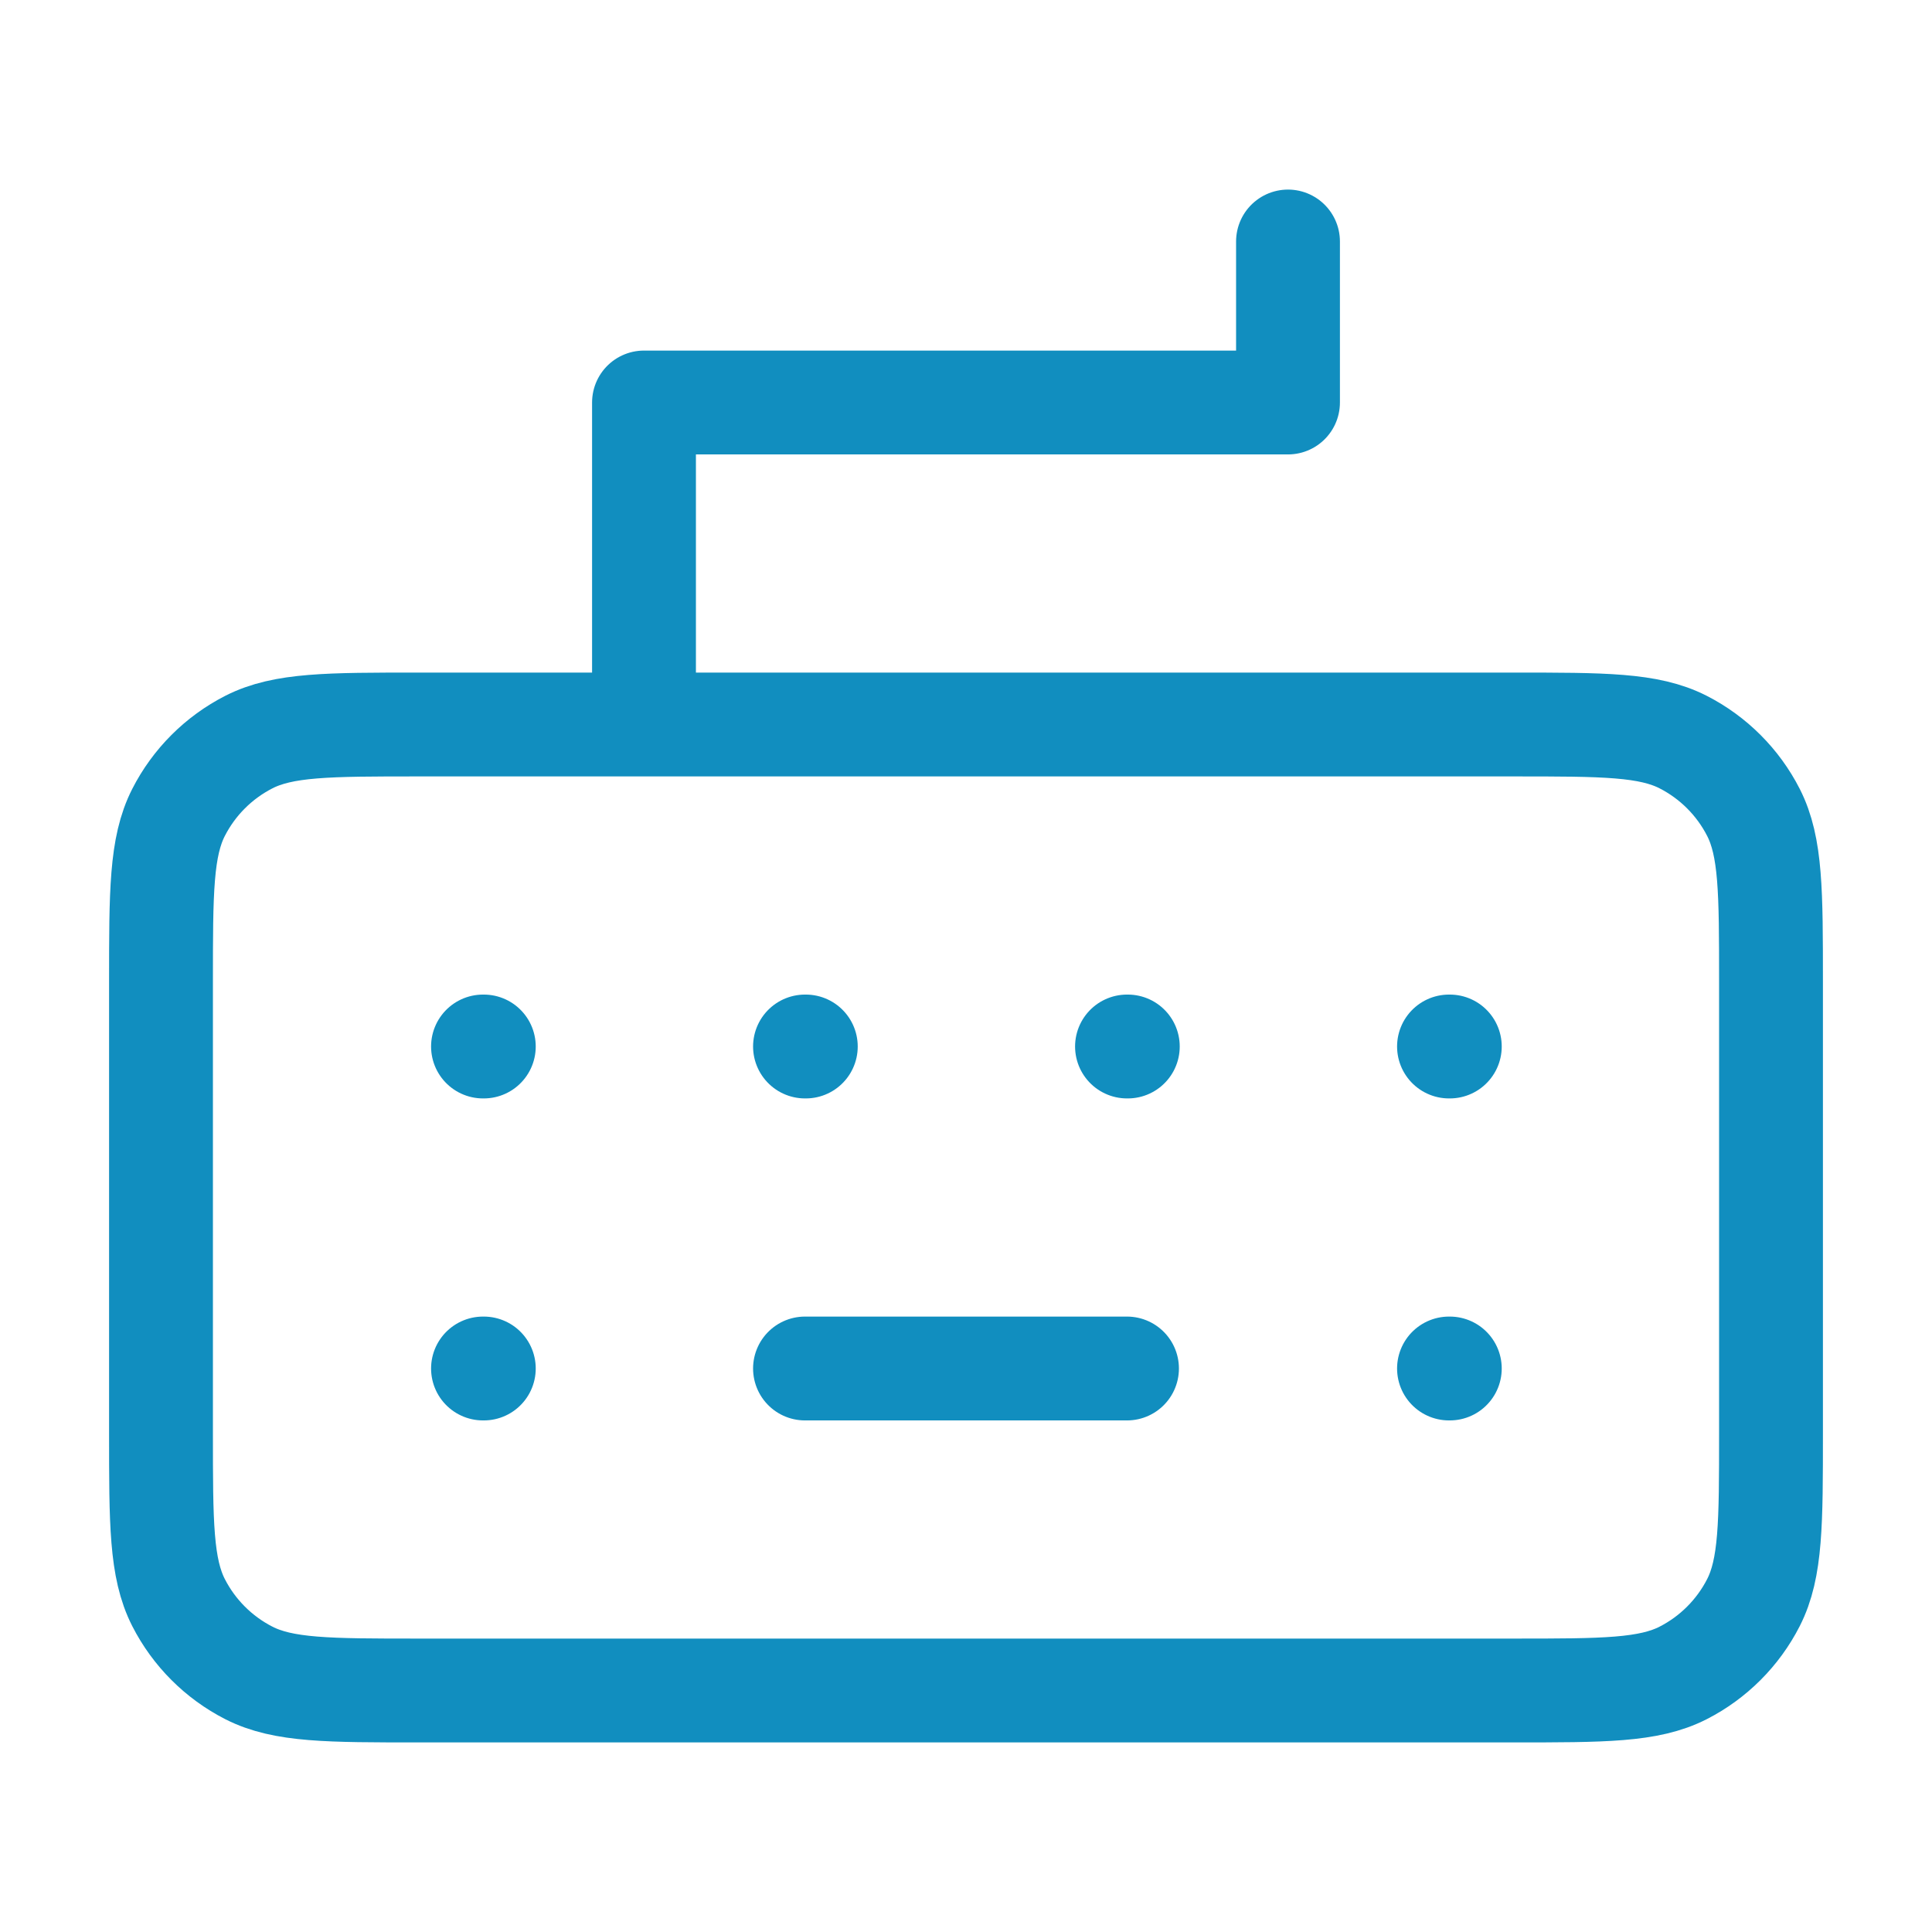 <svg xmlns:inkscape="http://www.inkscape.org/namespaces/inkscape" xmlns:sodipodi="http://sodipodi.sourceforge.net/DTD/sodipodi-0.dtd" xmlns="http://www.w3.org/2000/svg" xmlns:svg="http://www.w3.org/2000/svg" width="800px" height="800px" viewBox="0 0 24 24" fill="none" id="svg1" sodipodi:docname="keyboard-svgrepo-com (1).svg" inkscape:version="1.3.2 (091e20e, 2023-11-25, custom)"><defs id="defs1"></defs><path d="M6 13H6.01M6 17H6.01M10 13H10.01M14 13H14.01M18 17H18.01M18 13H18.01M16 3V5H8V9M10 17H14M5.2 21H18.8C19.92 21 20.48 21 20.908 20.782C21.284 20.59 21.59 20.284 21.782 19.908C22 19.48 22 18.92 22 17.8V12.2C22 11.08 22 10.52 21.782 10.092C21.59 9.716 21.284 9.41 20.908 9.218C20.48 9 19.92 9 18.8 9H5.2C4.08 9 3.52 9 3.092 9.218C2.716 9.41 2.41 9.716 2.218 10.092C2 10.52 2 11.08 2 12.2V17.8C2 18.92 2 19.48 2.218 19.908C2.41 20.284 2.716 20.59 3.092 20.782C3.52 21 4.08 21 5.2 21Z" stroke="#000000" stroke-width="2" stroke-linecap="round" stroke-linejoin="round" id="path1" style="stroke:#118ebf;stroke-opacity:1;stroke-width:1.29;stroke-dasharray:none"></path></svg>